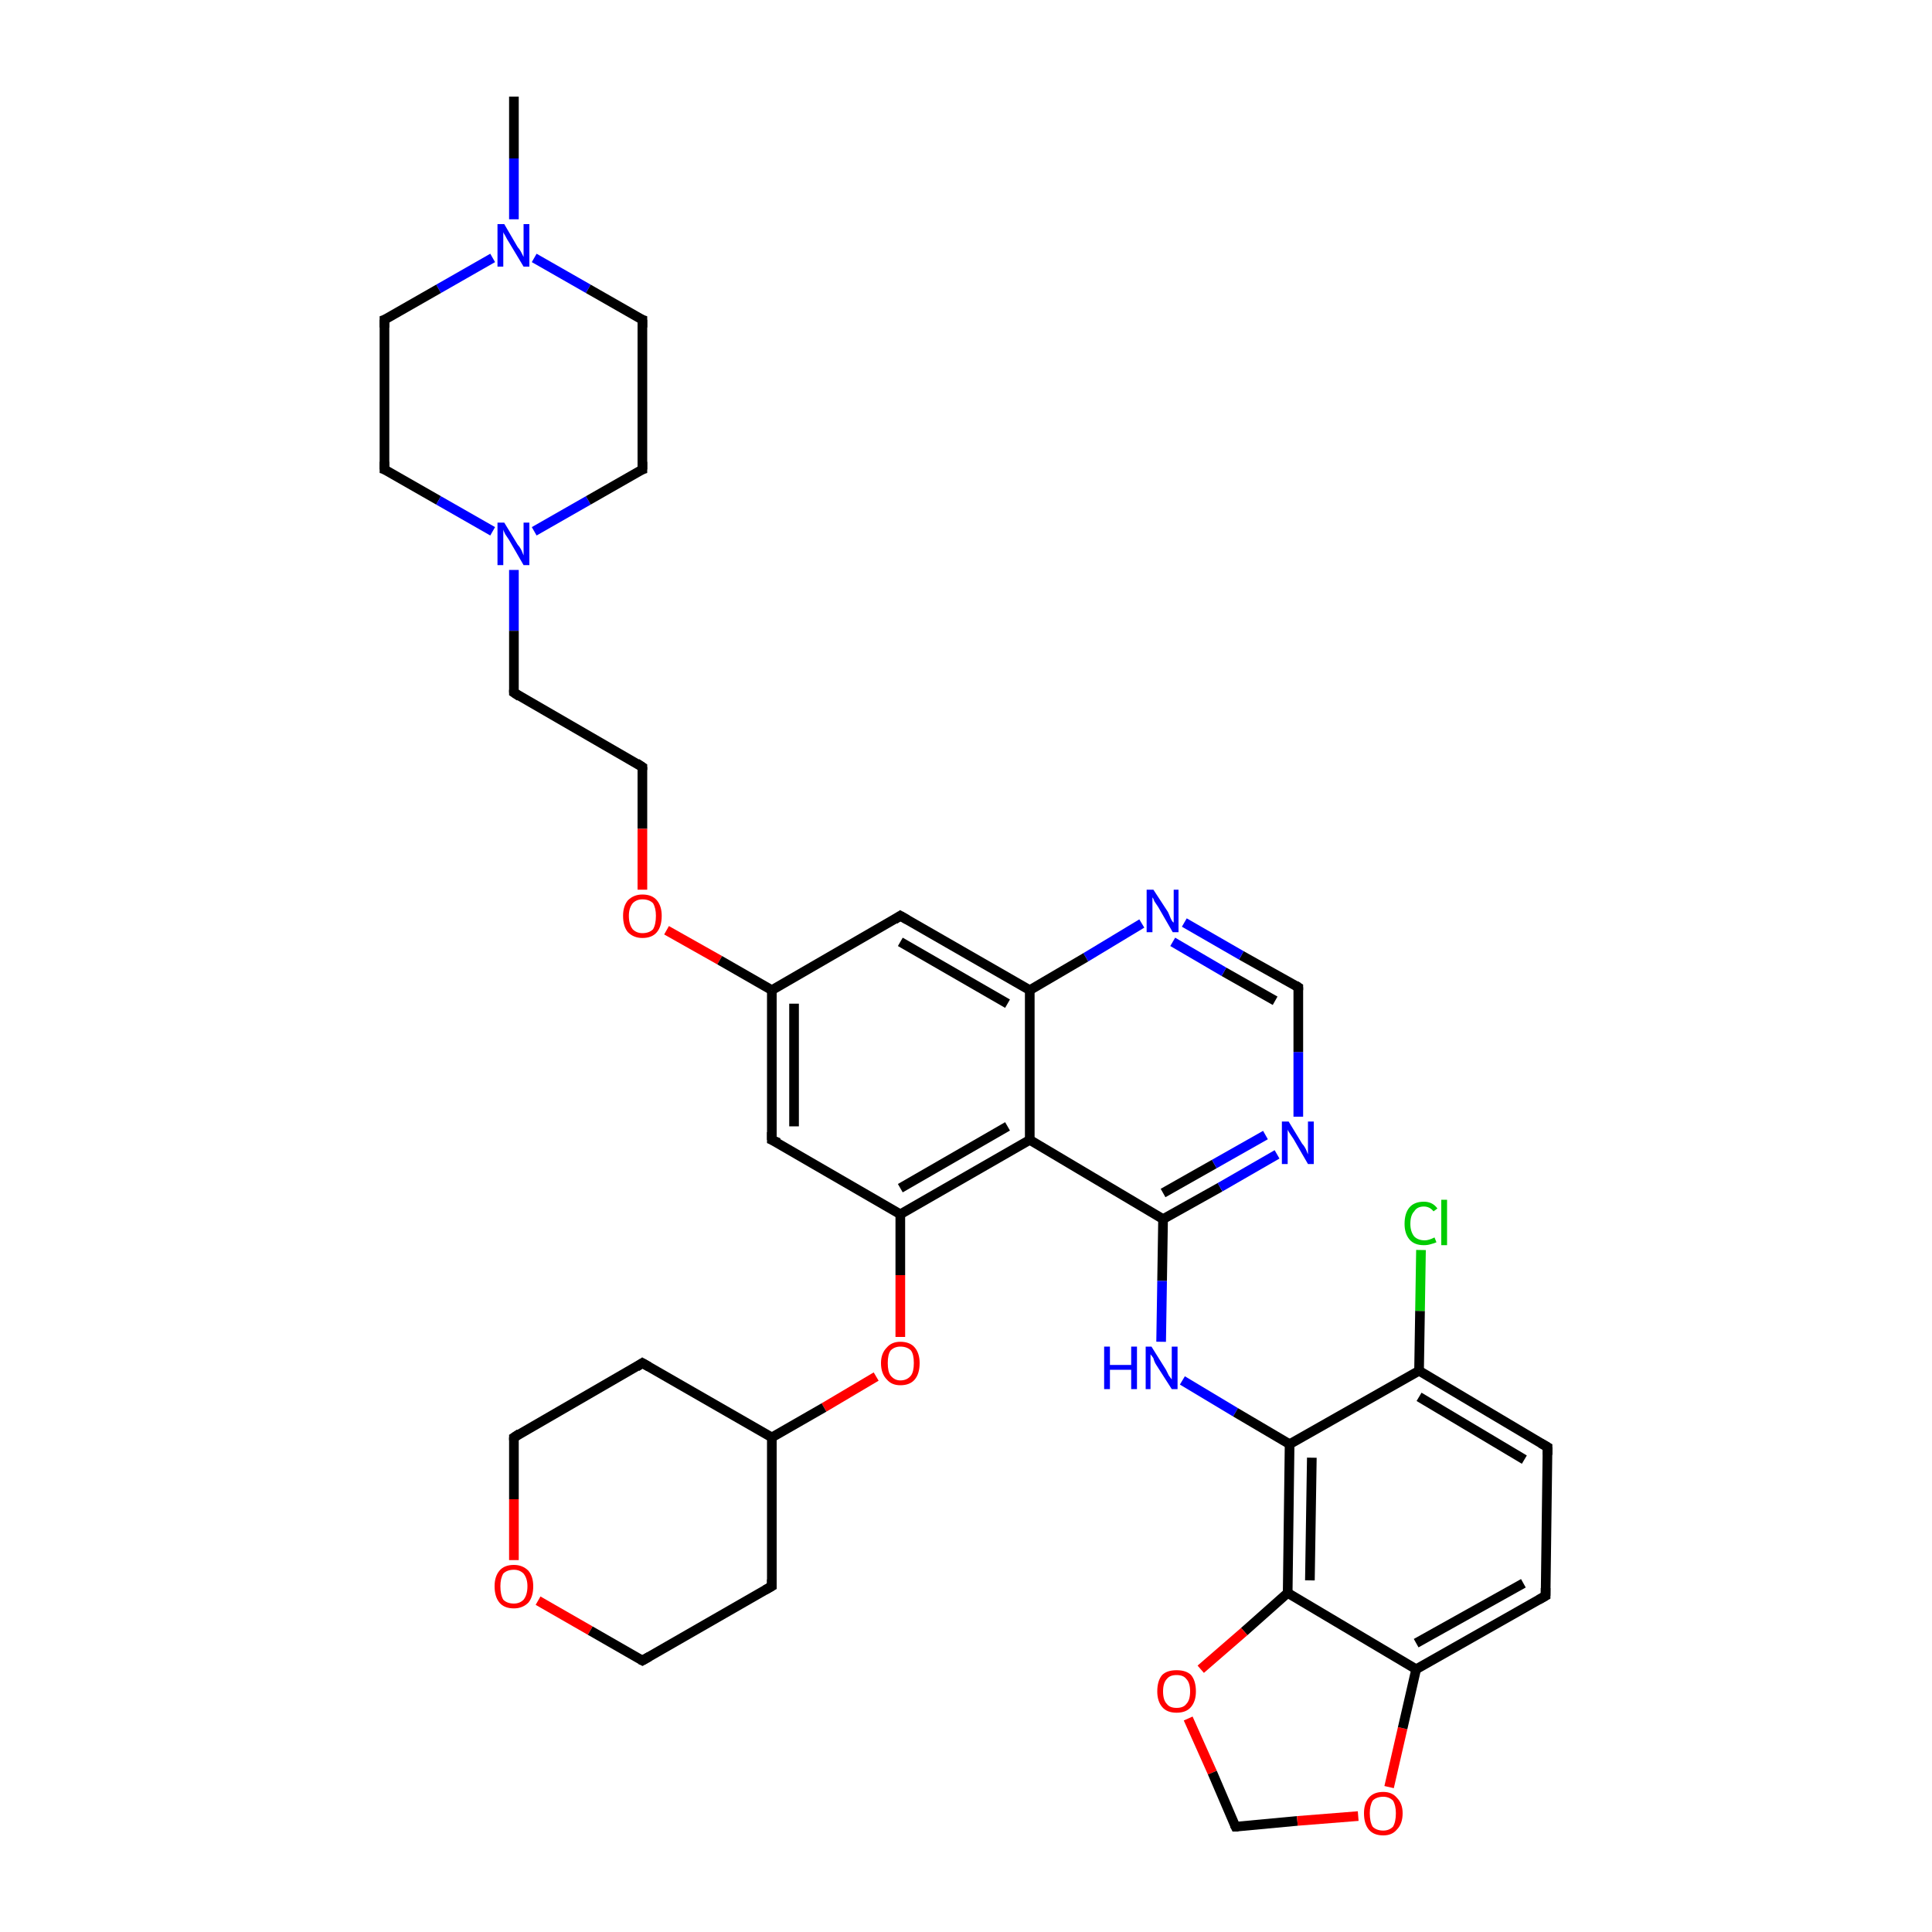 <?xml version='1.0' encoding='iso-8859-1'?>
<svg version='1.1' baseProfile='full'
              xmlns='http://www.w3.org/2000/svg'
                      xmlns:rdkit='http://www.rdkit.org/xml'
                      xmlns:xlink='http://www.w3.org/1999/xlink'
                  xml:space='preserve'
width='200px' height='200px' viewBox='0 0 200 200'>
<!-- END OF HEADER -->
<rect style='opacity:1.0;fill:#FFFFFF;stroke:none' width='200.0' height='200.0' x='0.0' y='0.0'> </rect>
<path class='bond-0 atom-0 atom-1' d='M 53.2,10.0 L 53.2,16.4' style='fill:none;fill-rule:evenodd;stroke:#000000;stroke-width:1.0px;stroke-linecap:butt;stroke-linejoin:miter;stroke-opacity:1' />
<path class='bond-0 atom-0 atom-1' d='M 53.2,16.4 L 53.2,22.7' style='fill:none;fill-rule:evenodd;stroke:#0000FF;stroke-width:1.0px;stroke-linecap:butt;stroke-linejoin:miter;stroke-opacity:1' />
<path class='bond-1 atom-1 atom-2' d='M 51.0,26.7 L 45.4,29.9' style='fill:none;fill-rule:evenodd;stroke:#0000FF;stroke-width:1.0px;stroke-linecap:butt;stroke-linejoin:miter;stroke-opacity:1' />
<path class='bond-1 atom-1 atom-2' d='M 45.4,29.9 L 39.8,33.1' style='fill:none;fill-rule:evenodd;stroke:#000000;stroke-width:1.0px;stroke-linecap:butt;stroke-linejoin:miter;stroke-opacity:1' />
<path class='bond-2 atom-1 atom-37' d='M 55.3,26.7 L 60.9,29.9' style='fill:none;fill-rule:evenodd;stroke:#0000FF;stroke-width:1.0px;stroke-linecap:butt;stroke-linejoin:miter;stroke-opacity:1' />
<path class='bond-2 atom-1 atom-37' d='M 60.9,29.9 L 66.5,33.1' style='fill:none;fill-rule:evenodd;stroke:#000000;stroke-width:1.0px;stroke-linecap:butt;stroke-linejoin:miter;stroke-opacity:1' />
<path class='bond-3 atom-2 atom-3' d='M 39.8,33.1 L 39.8,48.6' style='fill:none;fill-rule:evenodd;stroke:#000000;stroke-width:1.0px;stroke-linecap:butt;stroke-linejoin:miter;stroke-opacity:1' />
<path class='bond-4 atom-3 atom-4' d='M 39.8,48.6 L 45.4,51.8' style='fill:none;fill-rule:evenodd;stroke:#000000;stroke-width:1.0px;stroke-linecap:butt;stroke-linejoin:miter;stroke-opacity:1' />
<path class='bond-4 atom-3 atom-4' d='M 45.4,51.8 L 51.0,55.0' style='fill:none;fill-rule:evenodd;stroke:#0000FF;stroke-width:1.0px;stroke-linecap:butt;stroke-linejoin:miter;stroke-opacity:1' />
<path class='bond-5 atom-4 atom-5' d='M 53.2,59.0 L 53.2,65.3' style='fill:none;fill-rule:evenodd;stroke:#0000FF;stroke-width:1.0px;stroke-linecap:butt;stroke-linejoin:miter;stroke-opacity:1' />
<path class='bond-5 atom-4 atom-5' d='M 53.2,65.3 L 53.2,71.7' style='fill:none;fill-rule:evenodd;stroke:#000000;stroke-width:1.0px;stroke-linecap:butt;stroke-linejoin:miter;stroke-opacity:1' />
<path class='bond-6 atom-4 atom-36' d='M 55.3,55.0 L 60.9,51.8' style='fill:none;fill-rule:evenodd;stroke:#0000FF;stroke-width:1.0px;stroke-linecap:butt;stroke-linejoin:miter;stroke-opacity:1' />
<path class='bond-6 atom-4 atom-36' d='M 60.9,51.8 L 66.5,48.6' style='fill:none;fill-rule:evenodd;stroke:#000000;stroke-width:1.0px;stroke-linecap:butt;stroke-linejoin:miter;stroke-opacity:1' />
<path class='bond-7 atom-5 atom-6' d='M 53.2,71.7 L 66.5,79.4' style='fill:none;fill-rule:evenodd;stroke:#000000;stroke-width:1.0px;stroke-linecap:butt;stroke-linejoin:miter;stroke-opacity:1' />
<path class='bond-8 atom-6 atom-7' d='M 66.5,79.4 L 66.5,85.8' style='fill:none;fill-rule:evenodd;stroke:#000000;stroke-width:1.0px;stroke-linecap:butt;stroke-linejoin:miter;stroke-opacity:1' />
<path class='bond-8 atom-6 atom-7' d='M 66.5,85.8 L 66.5,92.1' style='fill:none;fill-rule:evenodd;stroke:#FF0000;stroke-width:1.0px;stroke-linecap:butt;stroke-linejoin:miter;stroke-opacity:1' />
<path class='bond-9 atom-7 atom-8' d='M 69.0,96.3 L 74.5,99.4' style='fill:none;fill-rule:evenodd;stroke:#FF0000;stroke-width:1.0px;stroke-linecap:butt;stroke-linejoin:miter;stroke-opacity:1' />
<path class='bond-9 atom-7 atom-8' d='M 74.5,99.4 L 79.9,102.5' style='fill:none;fill-rule:evenodd;stroke:#000000;stroke-width:1.0px;stroke-linecap:butt;stroke-linejoin:miter;stroke-opacity:1' />
<path class='bond-10 atom-8 atom-9' d='M 79.9,102.5 L 79.9,118.0' style='fill:none;fill-rule:evenodd;stroke:#000000;stroke-width:1.0px;stroke-linecap:butt;stroke-linejoin:miter;stroke-opacity:1' />
<path class='bond-10 atom-8 atom-9' d='M 82.2,103.9 L 82.2,116.6' style='fill:none;fill-rule:evenodd;stroke:#000000;stroke-width:1.0px;stroke-linecap:butt;stroke-linejoin:miter;stroke-opacity:1' />
<path class='bond-11 atom-8 atom-35' d='M 79.9,102.5 L 93.2,94.8' style='fill:none;fill-rule:evenodd;stroke:#000000;stroke-width:1.0px;stroke-linecap:butt;stroke-linejoin:miter;stroke-opacity:1' />
<path class='bond-12 atom-9 atom-10' d='M 79.9,118.0 L 93.2,125.7' style='fill:none;fill-rule:evenodd;stroke:#000000;stroke-width:1.0px;stroke-linecap:butt;stroke-linejoin:miter;stroke-opacity:1' />
<path class='bond-13 atom-10 atom-11' d='M 93.2,125.7 L 93.2,132.0' style='fill:none;fill-rule:evenodd;stroke:#000000;stroke-width:1.0px;stroke-linecap:butt;stroke-linejoin:miter;stroke-opacity:1' />
<path class='bond-13 atom-10 atom-11' d='M 93.2,132.0 L 93.2,138.4' style='fill:none;fill-rule:evenodd;stroke:#FF0000;stroke-width:1.0px;stroke-linecap:butt;stroke-linejoin:miter;stroke-opacity:1' />
<path class='bond-14 atom-10 atom-18' d='M 93.2,125.7 L 106.6,118.0' style='fill:none;fill-rule:evenodd;stroke:#000000;stroke-width:1.0px;stroke-linecap:butt;stroke-linejoin:miter;stroke-opacity:1' />
<path class='bond-14 atom-10 atom-18' d='M 93.2,123.0 L 104.3,116.6' style='fill:none;fill-rule:evenodd;stroke:#000000;stroke-width:1.0px;stroke-linecap:butt;stroke-linejoin:miter;stroke-opacity:1' />
<path class='bond-15 atom-11 atom-12' d='M 90.7,142.5 L 85.3,145.7' style='fill:none;fill-rule:evenodd;stroke:#FF0000;stroke-width:1.0px;stroke-linecap:butt;stroke-linejoin:miter;stroke-opacity:1' />
<path class='bond-15 atom-11 atom-12' d='M 85.3,145.7 L 79.9,148.8' style='fill:none;fill-rule:evenodd;stroke:#000000;stroke-width:1.0px;stroke-linecap:butt;stroke-linejoin:miter;stroke-opacity:1' />
<path class='bond-16 atom-12 atom-13' d='M 79.9,148.8 L 66.5,141.1' style='fill:none;fill-rule:evenodd;stroke:#000000;stroke-width:1.0px;stroke-linecap:butt;stroke-linejoin:miter;stroke-opacity:1' />
<path class='bond-17 atom-12 atom-17' d='M 79.9,148.8 L 79.9,164.2' style='fill:none;fill-rule:evenodd;stroke:#000000;stroke-width:1.0px;stroke-linecap:butt;stroke-linejoin:miter;stroke-opacity:1' />
<path class='bond-18 atom-13 atom-14' d='M 66.5,141.1 L 53.2,148.8' style='fill:none;fill-rule:evenodd;stroke:#000000;stroke-width:1.0px;stroke-linecap:butt;stroke-linejoin:miter;stroke-opacity:1' />
<path class='bond-19 atom-14 atom-15' d='M 53.2,148.8 L 53.2,155.2' style='fill:none;fill-rule:evenodd;stroke:#000000;stroke-width:1.0px;stroke-linecap:butt;stroke-linejoin:miter;stroke-opacity:1' />
<path class='bond-19 atom-14 atom-15' d='M 53.2,155.2 L 53.2,161.5' style='fill:none;fill-rule:evenodd;stroke:#FF0000;stroke-width:1.0px;stroke-linecap:butt;stroke-linejoin:miter;stroke-opacity:1' />
<path class='bond-20 atom-15 atom-16' d='M 55.7,165.7 L 61.1,168.8' style='fill:none;fill-rule:evenodd;stroke:#FF0000;stroke-width:1.0px;stroke-linecap:butt;stroke-linejoin:miter;stroke-opacity:1' />
<path class='bond-20 atom-15 atom-16' d='M 61.1,168.8 L 66.5,171.9' style='fill:none;fill-rule:evenodd;stroke:#000000;stroke-width:1.0px;stroke-linecap:butt;stroke-linejoin:miter;stroke-opacity:1' />
<path class='bond-21 atom-16 atom-17' d='M 66.5,171.9 L 79.9,164.2' style='fill:none;fill-rule:evenodd;stroke:#000000;stroke-width:1.0px;stroke-linecap:butt;stroke-linejoin:miter;stroke-opacity:1' />
<path class='bond-22 atom-18 atom-19' d='M 106.6,118.0 L 120.4,126.2' style='fill:none;fill-rule:evenodd;stroke:#000000;stroke-width:1.0px;stroke-linecap:butt;stroke-linejoin:miter;stroke-opacity:1' />
<path class='bond-23 atom-18 atom-34' d='M 106.6,118.0 L 106.6,102.5' style='fill:none;fill-rule:evenodd;stroke:#000000;stroke-width:1.0px;stroke-linecap:butt;stroke-linejoin:miter;stroke-opacity:1' />
<path class='bond-24 atom-19 atom-20' d='M 120.4,126.2 L 120.3,132.6' style='fill:none;fill-rule:evenodd;stroke:#000000;stroke-width:1.0px;stroke-linecap:butt;stroke-linejoin:miter;stroke-opacity:1' />
<path class='bond-24 atom-19 atom-20' d='M 120.3,132.6 L 120.2,138.9' style='fill:none;fill-rule:evenodd;stroke:#0000FF;stroke-width:1.0px;stroke-linecap:butt;stroke-linejoin:miter;stroke-opacity:1' />
<path class='bond-25 atom-19 atom-31' d='M 120.4,126.2 L 126.3,122.9' style='fill:none;fill-rule:evenodd;stroke:#000000;stroke-width:1.0px;stroke-linecap:butt;stroke-linejoin:miter;stroke-opacity:1' />
<path class='bond-25 atom-19 atom-31' d='M 126.3,122.9 L 132.2,119.5' style='fill:none;fill-rule:evenodd;stroke:#0000FF;stroke-width:1.0px;stroke-linecap:butt;stroke-linejoin:miter;stroke-opacity:1' />
<path class='bond-25 atom-19 atom-31' d='M 120.4,123.5 L 125.7,120.5' style='fill:none;fill-rule:evenodd;stroke:#000000;stroke-width:1.0px;stroke-linecap:butt;stroke-linejoin:miter;stroke-opacity:1' />
<path class='bond-25 atom-19 atom-31' d='M 125.7,120.5 L 131.0,117.5' style='fill:none;fill-rule:evenodd;stroke:#0000FF;stroke-width:1.0px;stroke-linecap:butt;stroke-linejoin:miter;stroke-opacity:1' />
<path class='bond-26 atom-20 atom-21' d='M 122.4,142.9 L 127.9,146.2' style='fill:none;fill-rule:evenodd;stroke:#0000FF;stroke-width:1.0px;stroke-linecap:butt;stroke-linejoin:miter;stroke-opacity:1' />
<path class='bond-26 atom-20 atom-21' d='M 127.9,146.2 L 133.5,149.5' style='fill:none;fill-rule:evenodd;stroke:#000000;stroke-width:1.0px;stroke-linecap:butt;stroke-linejoin:miter;stroke-opacity:1' />
<path class='bond-27 atom-21 atom-22' d='M 133.5,149.5 L 133.3,164.9' style='fill:none;fill-rule:evenodd;stroke:#000000;stroke-width:1.0px;stroke-linecap:butt;stroke-linejoin:miter;stroke-opacity:1' />
<path class='bond-27 atom-21 atom-22' d='M 135.8,150.9 L 135.6,163.6' style='fill:none;fill-rule:evenodd;stroke:#000000;stroke-width:1.0px;stroke-linecap:butt;stroke-linejoin:miter;stroke-opacity:1' />
<path class='bond-28 atom-21 atom-29' d='M 133.5,149.5 L 146.9,141.9' style='fill:none;fill-rule:evenodd;stroke:#000000;stroke-width:1.0px;stroke-linecap:butt;stroke-linejoin:miter;stroke-opacity:1' />
<path class='bond-29 atom-22 atom-23' d='M 133.3,164.9 L 128.8,168.9' style='fill:none;fill-rule:evenodd;stroke:#000000;stroke-width:1.0px;stroke-linecap:butt;stroke-linejoin:miter;stroke-opacity:1' />
<path class='bond-29 atom-22 atom-23' d='M 128.8,168.9 L 124.3,172.8' style='fill:none;fill-rule:evenodd;stroke:#FF0000;stroke-width:1.0px;stroke-linecap:butt;stroke-linejoin:miter;stroke-opacity:1' />
<path class='bond-30 atom-22 atom-26' d='M 133.3,164.9 L 146.6,172.8' style='fill:none;fill-rule:evenodd;stroke:#000000;stroke-width:1.0px;stroke-linecap:butt;stroke-linejoin:miter;stroke-opacity:1' />
<path class='bond-31 atom-23 atom-24' d='M 123.0,177.9 L 125.5,183.5' style='fill:none;fill-rule:evenodd;stroke:#FF0000;stroke-width:1.0px;stroke-linecap:butt;stroke-linejoin:miter;stroke-opacity:1' />
<path class='bond-31 atom-23 atom-24' d='M 125.5,183.5 L 127.9,189.1' style='fill:none;fill-rule:evenodd;stroke:#000000;stroke-width:1.0px;stroke-linecap:butt;stroke-linejoin:miter;stroke-opacity:1' />
<path class='bond-32 atom-24 atom-25' d='M 127.9,189.1 L 134.3,188.5' style='fill:none;fill-rule:evenodd;stroke:#000000;stroke-width:1.0px;stroke-linecap:butt;stroke-linejoin:miter;stroke-opacity:1' />
<path class='bond-32 atom-24 atom-25' d='M 134.3,188.5 L 140.6,188.0' style='fill:none;fill-rule:evenodd;stroke:#FF0000;stroke-width:1.0px;stroke-linecap:butt;stroke-linejoin:miter;stroke-opacity:1' />
<path class='bond-33 atom-25 atom-26' d='M 143.8,185.0 L 145.2,178.9' style='fill:none;fill-rule:evenodd;stroke:#FF0000;stroke-width:1.0px;stroke-linecap:butt;stroke-linejoin:miter;stroke-opacity:1' />
<path class='bond-33 atom-25 atom-26' d='M 145.2,178.9 L 146.6,172.8' style='fill:none;fill-rule:evenodd;stroke:#000000;stroke-width:1.0px;stroke-linecap:butt;stroke-linejoin:miter;stroke-opacity:1' />
<path class='bond-34 atom-26 atom-27' d='M 146.6,172.8 L 160.0,165.2' style='fill:none;fill-rule:evenodd;stroke:#000000;stroke-width:1.0px;stroke-linecap:butt;stroke-linejoin:miter;stroke-opacity:1' />
<path class='bond-34 atom-26 atom-27' d='M 146.6,170.1 L 157.7,163.9' style='fill:none;fill-rule:evenodd;stroke:#000000;stroke-width:1.0px;stroke-linecap:butt;stroke-linejoin:miter;stroke-opacity:1' />
<path class='bond-35 atom-27 atom-28' d='M 160.0,165.2 L 160.2,149.8' style='fill:none;fill-rule:evenodd;stroke:#000000;stroke-width:1.0px;stroke-linecap:butt;stroke-linejoin:miter;stroke-opacity:1' />
<path class='bond-36 atom-28 atom-29' d='M 160.2,149.8 L 146.9,141.9' style='fill:none;fill-rule:evenodd;stroke:#000000;stroke-width:1.0px;stroke-linecap:butt;stroke-linejoin:miter;stroke-opacity:1' />
<path class='bond-36 atom-28 atom-29' d='M 157.8,151.1 L 146.9,144.6' style='fill:none;fill-rule:evenodd;stroke:#000000;stroke-width:1.0px;stroke-linecap:butt;stroke-linejoin:miter;stroke-opacity:1' />
<path class='bond-37 atom-29 atom-30' d='M 146.9,141.9 L 147.0,135.7' style='fill:none;fill-rule:evenodd;stroke:#000000;stroke-width:1.0px;stroke-linecap:butt;stroke-linejoin:miter;stroke-opacity:1' />
<path class='bond-37 atom-29 atom-30' d='M 147.0,135.7 L 147.1,129.4' style='fill:none;fill-rule:evenodd;stroke:#00CC00;stroke-width:1.0px;stroke-linecap:butt;stroke-linejoin:miter;stroke-opacity:1' />
<path class='bond-38 atom-31 atom-32' d='M 134.4,115.6 L 134.4,108.9' style='fill:none;fill-rule:evenodd;stroke:#0000FF;stroke-width:1.0px;stroke-linecap:butt;stroke-linejoin:miter;stroke-opacity:1' />
<path class='bond-38 atom-31 atom-32' d='M 134.4,108.9 L 134.4,102.2' style='fill:none;fill-rule:evenodd;stroke:#000000;stroke-width:1.0px;stroke-linecap:butt;stroke-linejoin:miter;stroke-opacity:1' />
<path class='bond-39 atom-32 atom-33' d='M 134.4,102.2 L 128.5,98.9' style='fill:none;fill-rule:evenodd;stroke:#000000;stroke-width:1.0px;stroke-linecap:butt;stroke-linejoin:miter;stroke-opacity:1' />
<path class='bond-39 atom-32 atom-33' d='M 128.5,98.9 L 122.6,95.5' style='fill:none;fill-rule:evenodd;stroke:#0000FF;stroke-width:1.0px;stroke-linecap:butt;stroke-linejoin:miter;stroke-opacity:1' />
<path class='bond-39 atom-32 atom-33' d='M 132.0,103.6 L 126.7,100.6' style='fill:none;fill-rule:evenodd;stroke:#000000;stroke-width:1.0px;stroke-linecap:butt;stroke-linejoin:miter;stroke-opacity:1' />
<path class='bond-39 atom-32 atom-33' d='M 126.7,100.6 L 121.4,97.5' style='fill:none;fill-rule:evenodd;stroke:#0000FF;stroke-width:1.0px;stroke-linecap:butt;stroke-linejoin:miter;stroke-opacity:1' />
<path class='bond-40 atom-33 atom-34' d='M 118.2,95.6 L 112.4,99.1' style='fill:none;fill-rule:evenodd;stroke:#0000FF;stroke-width:1.0px;stroke-linecap:butt;stroke-linejoin:miter;stroke-opacity:1' />
<path class='bond-40 atom-33 atom-34' d='M 112.4,99.1 L 106.6,102.5' style='fill:none;fill-rule:evenodd;stroke:#000000;stroke-width:1.0px;stroke-linecap:butt;stroke-linejoin:miter;stroke-opacity:1' />
<path class='bond-41 atom-34 atom-35' d='M 106.6,102.5 L 93.2,94.8' style='fill:none;fill-rule:evenodd;stroke:#000000;stroke-width:1.0px;stroke-linecap:butt;stroke-linejoin:miter;stroke-opacity:1' />
<path class='bond-41 atom-34 atom-35' d='M 104.3,103.9 L 93.2,97.5' style='fill:none;fill-rule:evenodd;stroke:#000000;stroke-width:1.0px;stroke-linecap:butt;stroke-linejoin:miter;stroke-opacity:1' />
<path class='bond-42 atom-36 atom-37' d='M 66.5,48.6 L 66.5,33.1' style='fill:none;fill-rule:evenodd;stroke:#000000;stroke-width:1.0px;stroke-linecap:butt;stroke-linejoin:miter;stroke-opacity:1' />
<path d='M 40.1,33.0 L 39.8,33.1 L 39.8,33.9' style='fill:none;stroke:#000000;stroke-width:1.0px;stroke-linecap:butt;stroke-linejoin:miter;stroke-miterlimit:10;stroke-opacity:1;' />
<path d='M 39.8,47.8 L 39.8,48.6 L 40.1,48.7' style='fill:none;stroke:#000000;stroke-width:1.0px;stroke-linecap:butt;stroke-linejoin:miter;stroke-miterlimit:10;stroke-opacity:1;' />
<path d='M 53.2,71.4 L 53.2,71.7 L 53.8,72.1' style='fill:none;stroke:#000000;stroke-width:1.0px;stroke-linecap:butt;stroke-linejoin:miter;stroke-miterlimit:10;stroke-opacity:1;' />
<path d='M 65.9,79.0 L 66.5,79.4 L 66.5,79.7' style='fill:none;stroke:#000000;stroke-width:1.0px;stroke-linecap:butt;stroke-linejoin:miter;stroke-miterlimit:10;stroke-opacity:1;' />
<path d='M 79.9,117.2 L 79.9,118.0 L 80.6,118.3' style='fill:none;stroke:#000000;stroke-width:1.0px;stroke-linecap:butt;stroke-linejoin:miter;stroke-miterlimit:10;stroke-opacity:1;' />
<path d='M 67.2,141.5 L 66.5,141.1 L 65.9,141.5' style='fill:none;stroke:#000000;stroke-width:1.0px;stroke-linecap:butt;stroke-linejoin:miter;stroke-miterlimit:10;stroke-opacity:1;' />
<path d='M 53.8,148.4 L 53.2,148.8 L 53.2,149.1' style='fill:none;stroke:#000000;stroke-width:1.0px;stroke-linecap:butt;stroke-linejoin:miter;stroke-miterlimit:10;stroke-opacity:1;' />
<path d='M 66.3,171.8 L 66.5,171.9 L 67.2,171.5' style='fill:none;stroke:#000000;stroke-width:1.0px;stroke-linecap:butt;stroke-linejoin:miter;stroke-miterlimit:10;stroke-opacity:1;' />
<path d='M 79.9,163.5 L 79.9,164.2 L 79.2,164.6' style='fill:none;stroke:#000000;stroke-width:1.0px;stroke-linecap:butt;stroke-linejoin:miter;stroke-miterlimit:10;stroke-opacity:1;' />
<path d='M 127.8,188.9 L 127.9,189.1 L 128.2,189.1' style='fill:none;stroke:#000000;stroke-width:1.0px;stroke-linecap:butt;stroke-linejoin:miter;stroke-miterlimit:10;stroke-opacity:1;' />
<path d='M 159.3,165.6 L 160.0,165.2 L 160.0,164.4' style='fill:none;stroke:#000000;stroke-width:1.0px;stroke-linecap:butt;stroke-linejoin:miter;stroke-miterlimit:10;stroke-opacity:1;' />
<path d='M 160.2,150.6 L 160.2,149.8 L 159.5,149.4' style='fill:none;stroke:#000000;stroke-width:1.0px;stroke-linecap:butt;stroke-linejoin:miter;stroke-miterlimit:10;stroke-opacity:1;' />
<path d='M 134.4,102.5 L 134.4,102.2 L 134.1,102.0' style='fill:none;stroke:#000000;stroke-width:1.0px;stroke-linecap:butt;stroke-linejoin:miter;stroke-miterlimit:10;stroke-opacity:1;' />
<path d='M 92.6,95.2 L 93.2,94.8 L 93.9,95.2' style='fill:none;stroke:#000000;stroke-width:1.0px;stroke-linecap:butt;stroke-linejoin:miter;stroke-miterlimit:10;stroke-opacity:1;' />
<path d='M 66.2,48.7 L 66.5,48.6 L 66.5,47.8' style='fill:none;stroke:#000000;stroke-width:1.0px;stroke-linecap:butt;stroke-linejoin:miter;stroke-miterlimit:10;stroke-opacity:1;' />
<path d='M 66.2,33.0 L 66.5,33.1 L 66.5,33.9' style='fill:none;stroke:#000000;stroke-width:1.0px;stroke-linecap:butt;stroke-linejoin:miter;stroke-miterlimit:10;stroke-opacity:1;' />
<path class='atom-1' d='M 52.2 23.2
L 53.6 25.6
Q 53.8 25.8, 54.0 26.2
Q 54.2 26.6, 54.2 26.6
L 54.2 23.2
L 54.8 23.2
L 54.8 27.6
L 54.2 27.6
L 52.7 25.1
Q 52.5 24.8, 52.3 24.4
Q 52.1 24.1, 52.1 24.0
L 52.1 27.6
L 51.5 27.6
L 51.5 23.2
L 52.2 23.2
' fill='#0000FF'/>
<path class='atom-4' d='M 52.2 54.1
L 53.6 56.4
Q 53.8 56.6, 54.0 57.0
Q 54.2 57.5, 54.2 57.5
L 54.2 54.1
L 54.8 54.1
L 54.8 58.5
L 54.2 58.5
L 52.7 55.9
Q 52.5 55.6, 52.3 55.3
Q 52.1 54.9, 52.1 54.8
L 52.1 58.5
L 51.5 58.5
L 51.5 54.1
L 52.2 54.1
' fill='#0000FF'/>
<path class='atom-7' d='M 64.5 94.8
Q 64.5 93.8, 65.0 93.2
Q 65.6 92.6, 66.5 92.6
Q 67.5 92.6, 68.0 93.2
Q 68.5 93.8, 68.5 94.8
Q 68.5 95.9, 68.0 96.5
Q 67.5 97.1, 66.5 97.1
Q 65.6 97.1, 65.0 96.5
Q 64.5 95.9, 64.5 94.8
M 66.5 96.6
Q 67.2 96.6, 67.6 96.2
Q 67.9 95.7, 67.9 94.8
Q 67.9 94.0, 67.6 93.5
Q 67.2 93.1, 66.5 93.1
Q 65.9 93.1, 65.5 93.5
Q 65.1 94.0, 65.1 94.8
Q 65.1 95.7, 65.5 96.2
Q 65.9 96.6, 66.5 96.6
' fill='#FF0000'/>
<path class='atom-11' d='M 91.2 141.1
Q 91.2 140.1, 91.8 139.5
Q 92.3 138.9, 93.2 138.9
Q 94.2 138.9, 94.7 139.5
Q 95.2 140.1, 95.2 141.1
Q 95.2 142.2, 94.7 142.8
Q 94.2 143.4, 93.2 143.4
Q 92.3 143.4, 91.8 142.8
Q 91.2 142.2, 91.2 141.1
M 93.2 142.9
Q 93.9 142.9, 94.3 142.4
Q 94.6 142.0, 94.6 141.1
Q 94.6 140.2, 94.3 139.8
Q 93.9 139.4, 93.2 139.4
Q 92.6 139.4, 92.2 139.8
Q 91.9 140.2, 91.9 141.1
Q 91.9 142.0, 92.2 142.4
Q 92.6 142.9, 93.2 142.9
' fill='#FF0000'/>
<path class='atom-15' d='M 51.2 164.2
Q 51.2 163.2, 51.7 162.6
Q 52.2 162.0, 53.2 162.0
Q 54.1 162.0, 54.7 162.6
Q 55.2 163.2, 55.2 164.2
Q 55.2 165.3, 54.7 165.9
Q 54.1 166.5, 53.2 166.5
Q 52.2 166.5, 51.7 165.9
Q 51.2 165.3, 51.2 164.2
M 53.2 166.0
Q 53.8 166.0, 54.2 165.6
Q 54.6 165.1, 54.6 164.2
Q 54.6 163.4, 54.2 162.9
Q 53.8 162.5, 53.2 162.5
Q 52.5 162.5, 52.1 162.9
Q 51.8 163.4, 51.8 164.2
Q 51.8 165.1, 52.1 165.6
Q 52.5 166.0, 53.2 166.0
' fill='#FF0000'/>
<path class='atom-20' d='M 114.3 139.4
L 114.9 139.4
L 114.9 141.3
L 117.1 141.3
L 117.1 139.4
L 117.7 139.4
L 117.7 143.8
L 117.1 143.8
L 117.1 141.8
L 114.9 141.8
L 114.9 143.8
L 114.3 143.8
L 114.3 139.4
' fill='#0000FF'/>
<path class='atom-20' d='M 119.2 139.4
L 120.7 141.8
Q 120.8 142.0, 121.0 142.4
Q 121.3 142.8, 121.3 142.8
L 121.3 139.4
L 121.9 139.4
L 121.9 143.8
L 121.3 143.8
L 119.7 141.3
Q 119.5 141.0, 119.4 140.6
Q 119.2 140.3, 119.1 140.2
L 119.1 143.8
L 118.6 143.8
L 118.6 139.4
L 119.2 139.4
' fill='#0000FF'/>
<path class='atom-23' d='M 119.8 175.1
Q 119.8 174.0, 120.3 173.4
Q 120.8 172.9, 121.8 172.9
Q 122.8 172.9, 123.3 173.4
Q 123.8 174.0, 123.8 175.1
Q 123.8 176.1, 123.3 176.7
Q 122.8 177.3, 121.8 177.3
Q 120.8 177.3, 120.3 176.7
Q 119.8 176.1, 119.8 175.1
M 121.8 176.8
Q 122.5 176.8, 122.8 176.4
Q 123.2 176.0, 123.2 175.1
Q 123.2 174.2, 122.8 173.8
Q 122.5 173.4, 121.8 173.4
Q 121.1 173.4, 120.8 173.8
Q 120.4 174.2, 120.4 175.1
Q 120.4 176.0, 120.8 176.4
Q 121.1 176.8, 121.8 176.8
' fill='#FF0000'/>
<path class='atom-25' d='M 141.2 187.7
Q 141.2 186.7, 141.7 186.1
Q 142.2 185.5, 143.2 185.5
Q 144.1 185.5, 144.6 186.1
Q 145.2 186.7, 145.2 187.7
Q 145.2 188.8, 144.6 189.4
Q 144.1 190.0, 143.2 190.0
Q 142.2 190.0, 141.7 189.4
Q 141.2 188.8, 141.2 187.7
M 143.2 189.5
Q 143.8 189.5, 144.2 189.1
Q 144.5 188.6, 144.5 187.7
Q 144.5 186.9, 144.2 186.4
Q 143.8 186.0, 143.2 186.0
Q 142.5 186.0, 142.1 186.4
Q 141.8 186.9, 141.8 187.7
Q 141.8 188.6, 142.1 189.1
Q 142.5 189.5, 143.2 189.5
' fill='#FF0000'/>
<path class='atom-30' d='M 145.4 126.7
Q 145.4 125.6, 145.9 125.0
Q 146.4 124.4, 147.4 124.4
Q 148.3 124.4, 148.8 125.1
L 148.4 125.4
Q 148.0 124.9, 147.4 124.9
Q 146.7 124.9, 146.4 125.4
Q 146.0 125.8, 146.0 126.7
Q 146.0 127.5, 146.4 128.0
Q 146.8 128.4, 147.5 128.4
Q 147.9 128.4, 148.5 128.1
L 148.7 128.6
Q 148.5 128.7, 148.1 128.8
Q 147.8 128.9, 147.4 128.9
Q 146.4 128.9, 145.9 128.3
Q 145.4 127.7, 145.4 126.7
' fill='#00CC00'/>
<path class='atom-30' d='M 149.2 124.2
L 149.8 124.2
L 149.8 128.9
L 149.2 128.9
L 149.2 124.2
' fill='#00CC00'/>
<path class='atom-31' d='M 133.4 116.1
L 134.8 118.4
Q 135.0 118.6, 135.2 119.0
Q 135.4 119.5, 135.4 119.5
L 135.4 116.1
L 136.0 116.1
L 136.0 120.5
L 135.4 120.5
L 133.9 117.9
Q 133.7 117.6, 133.5 117.3
Q 133.3 117.0, 133.3 116.9
L 133.3 120.5
L 132.7 120.5
L 132.7 116.1
L 133.4 116.1
' fill='#0000FF'/>
<path class='atom-33' d='M 119.4 92.1
L 120.9 94.4
Q 121.0 94.6, 121.2 95.1
Q 121.4 95.5, 121.5 95.5
L 121.5 92.1
L 122.0 92.1
L 122.0 96.5
L 121.4 96.5
L 119.9 93.9
Q 119.7 93.6, 119.5 93.3
Q 119.4 93.0, 119.3 92.9
L 119.3 96.5
L 118.7 96.5
L 118.7 92.1
L 119.4 92.1
' fill='#0000FF'/>
</svg>
